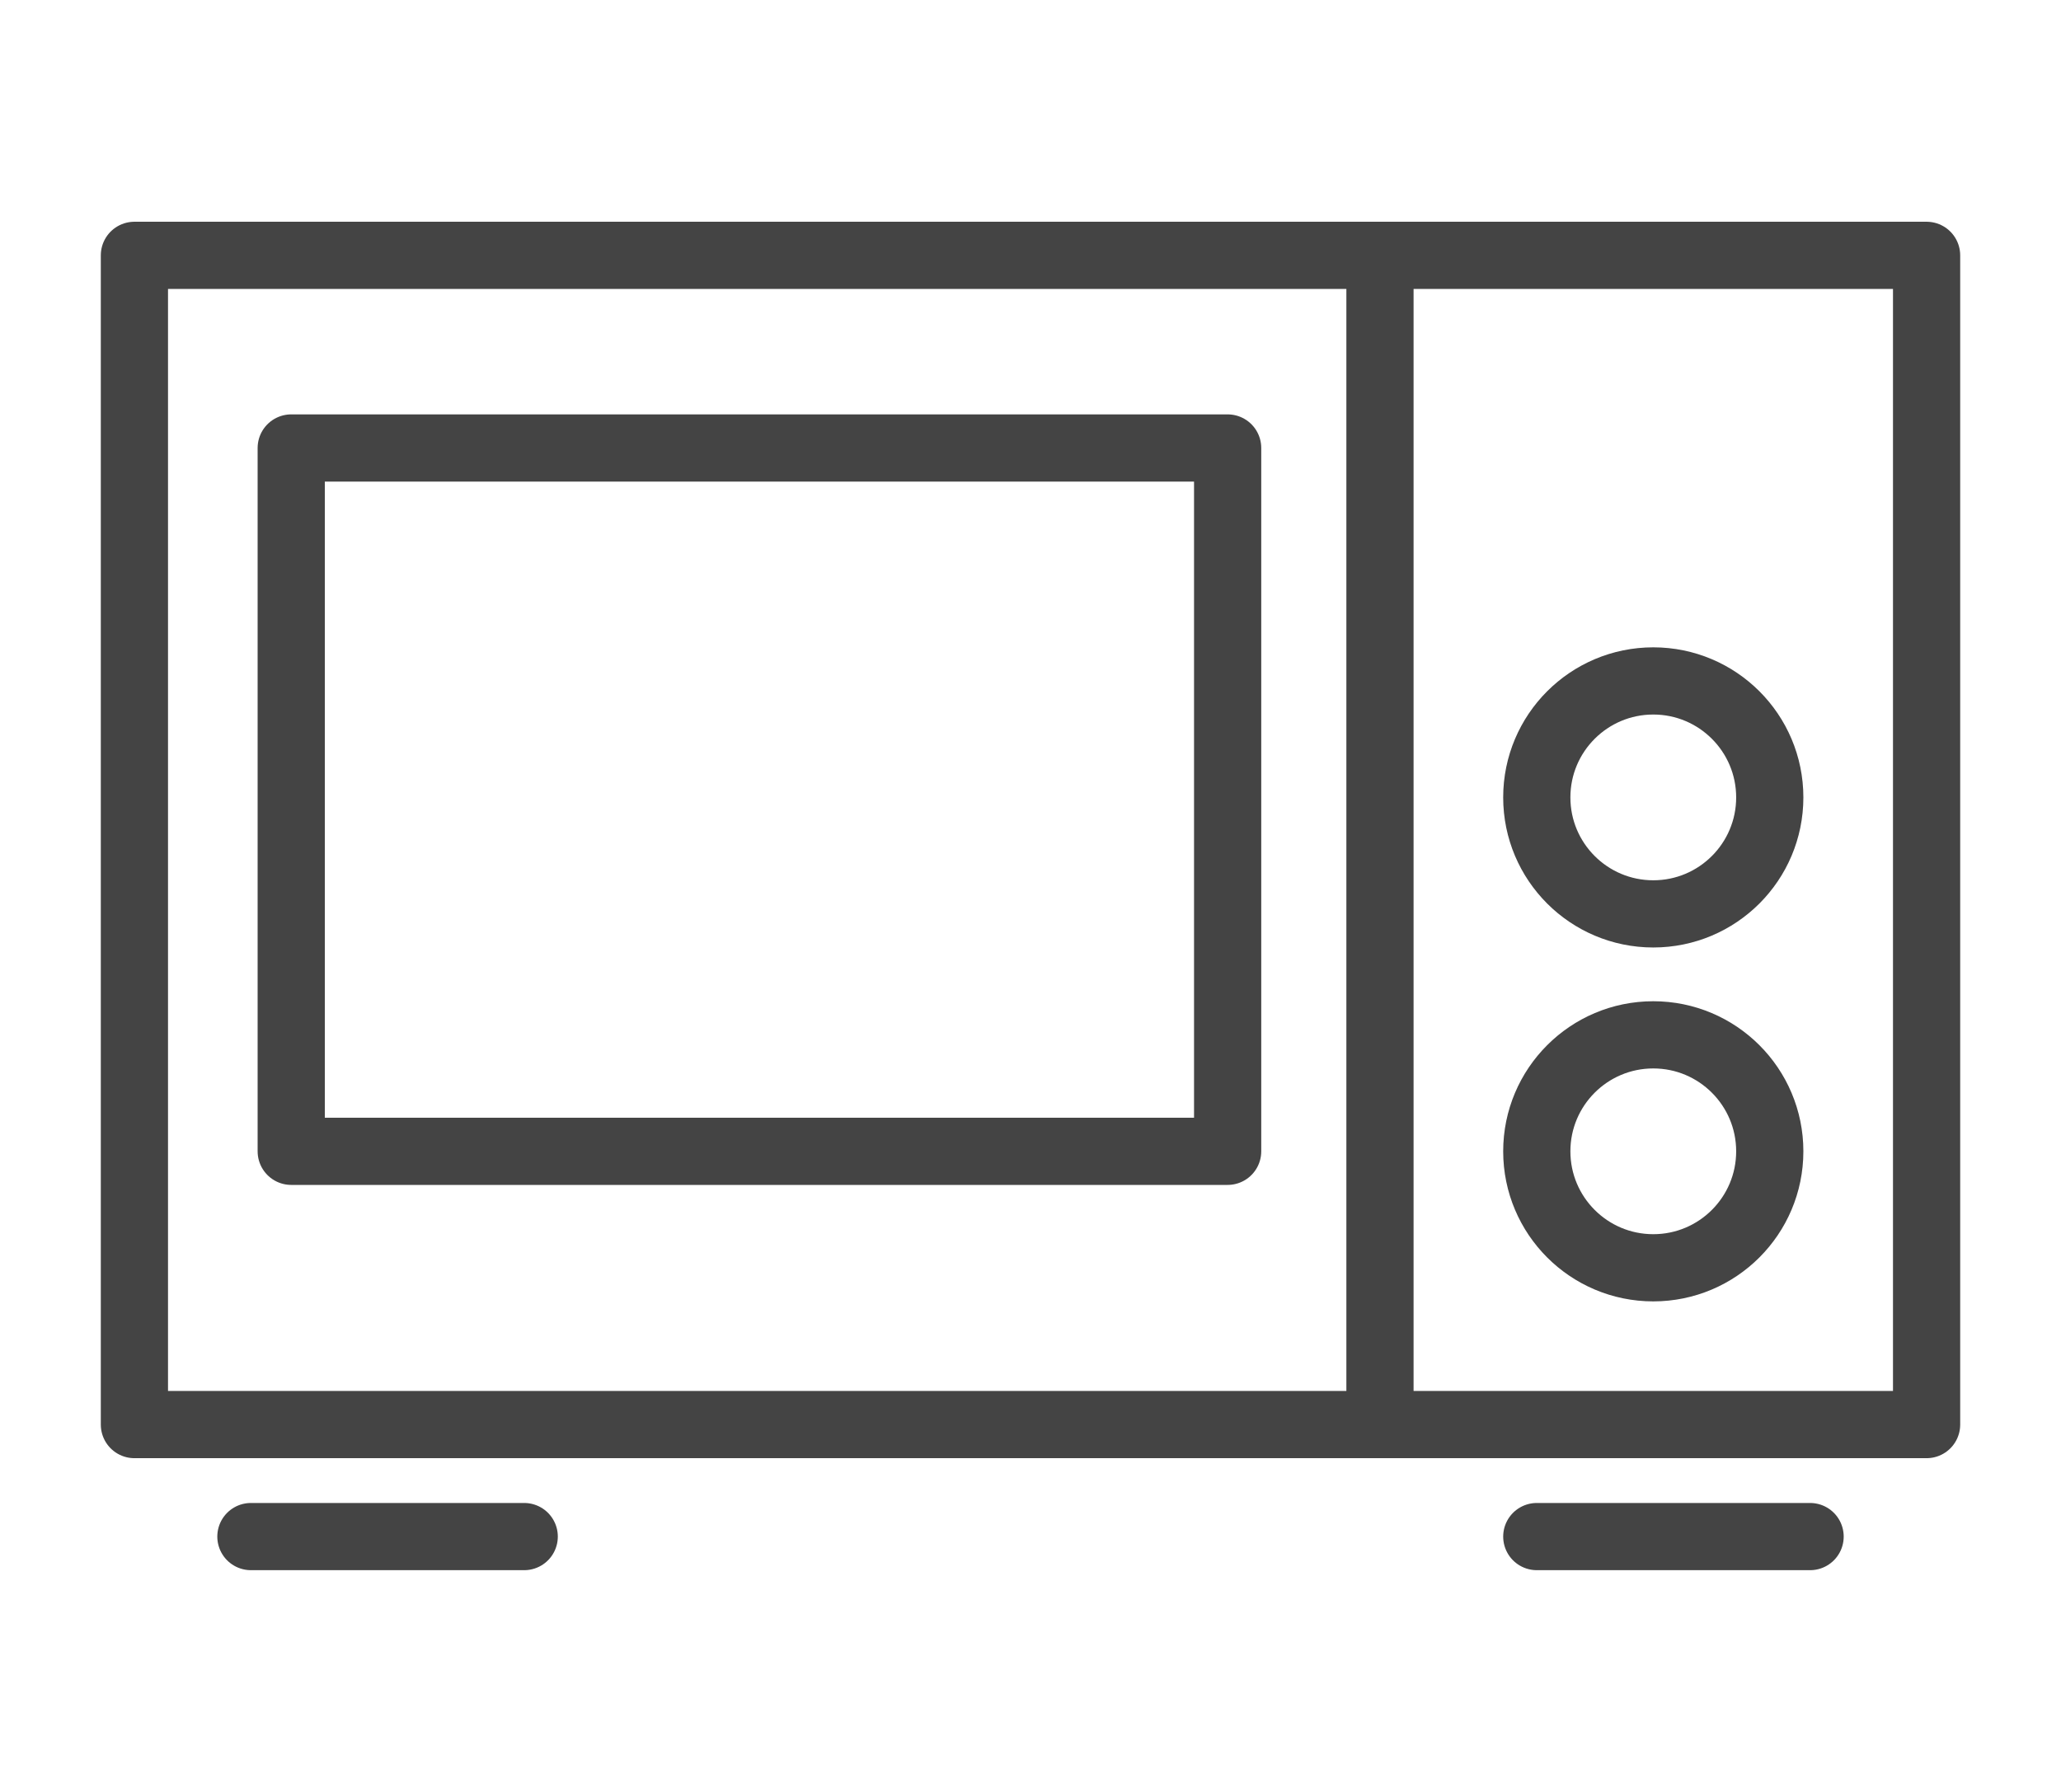 <?xml version="1.0" encoding="utf-8"?>
<!-- Generator: Adobe Illustrator 25.2.1, SVG Export Plug-In . SVG Version: 6.00 Build 0)  -->
<svg version="1.1" id="レイヤー_1" xmlns="http://www.w3.org/2000/svg" xmlns:xlink="http://www.w3.org/1999/xlink" x="0px"
	 y="0px" viewBox="0 0 46 40" style="enable-background:new 0 0 46 40;" xml:space="preserve">
<style type="text/css">
	.st0{fill:none;stroke:#444444;stroke-width:1.5;stroke-linecap:round;stroke-linejoin:round;stroke-miterlimit:10;}
</style>
<g>
	<rect x="3" y="5.7" class="st0" width="40" height="26.1"/>
	<circle class="st0" cx="36.9" cy="25.7" r="2.6"/>
	<circle class="st0" cx="36.9" cy="17.8" r="2.6"/>
	<line class="st0" x1="30.8" y1="31.7" x2="30.8" y2="5.7"/>
	<line class="st0" x1="5.6" y1="34.3" x2="11.7" y2="34.3"/>
	<line class="st0" x1="34.3" y1="34.3" x2="40.4" y2="34.3"/>
	<rect x="6.5" y="10" class="st0" width="20.9" height="15.7"/>
</g>
</svg>

